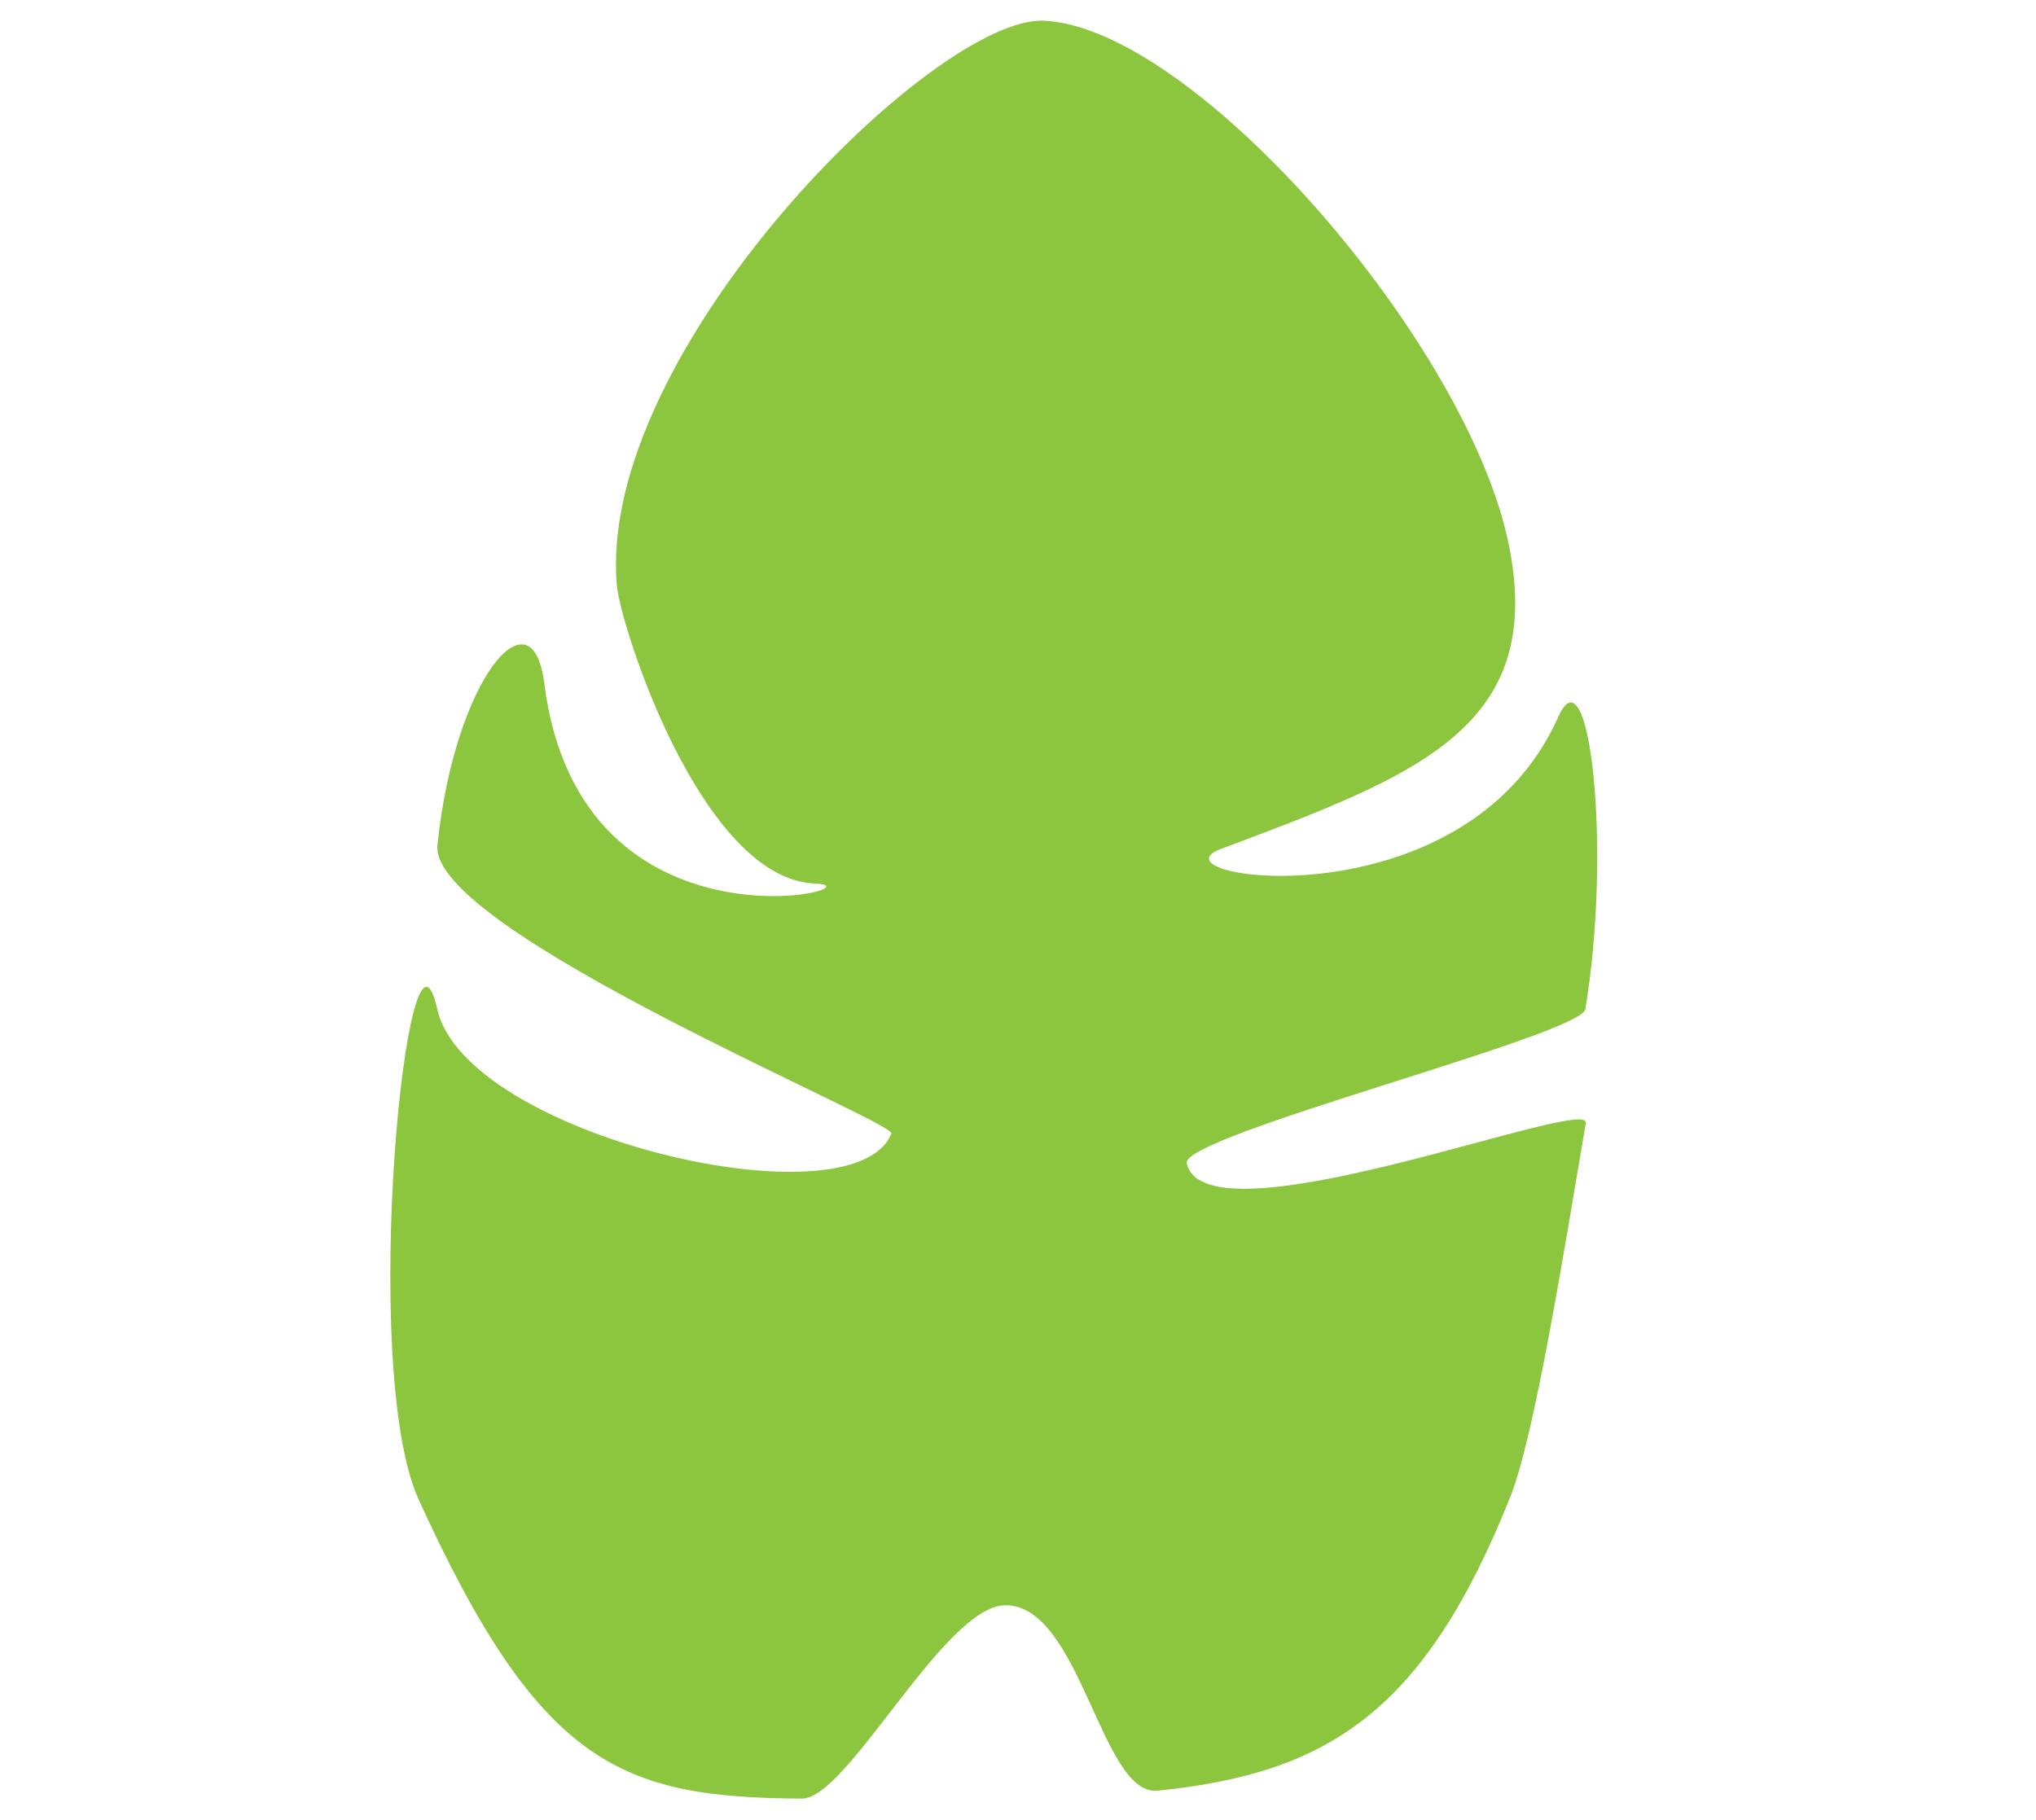 <svg xmlns="http://www.w3.org/2000/svg" viewBox="0 0 92.44 82.63"><defs><style>.a{fill:#8cc63f;fill-rule:evenodd;}</style></defs><title>Leaf</title><path class="a" d="M19,68.07c-2.71-6-.47-28.19.85-22.26,1.27,5.76,18.94,9.9,20.62,5.66.2-.53-21-9.23-20.61-13.09.78-7.57,4.3-11.69,4.85-7.36,1.62,12.86,15.62,9.23,12.3,9.1-5.17-.2-8.84-11.7-9-13.52C27.05,16,42.44.69,47.41.94c6.86.34,19.26,14.66,21.1,23.82,1.68,8.34-4.28,10.48-13.08,13.79-3.51,1.32,11.05,3.59,15.32-6,1.42-3.2,2.44,6,1.23,13.27-.2,1.19-18.38,5.75-18.1,7C54.74,56.64,72.25,49.68,72,51,71,56.88,69.66,65.27,68.56,68c-3.9,9.74-8.26,12.52-16,13.31-2.57.26-3.49-8.43-6.91-8.42-2.77,0-7.16,8.79-9.24,8.78C28.22,81.62,24.52,80.21,19,68.07Z"/></svg>